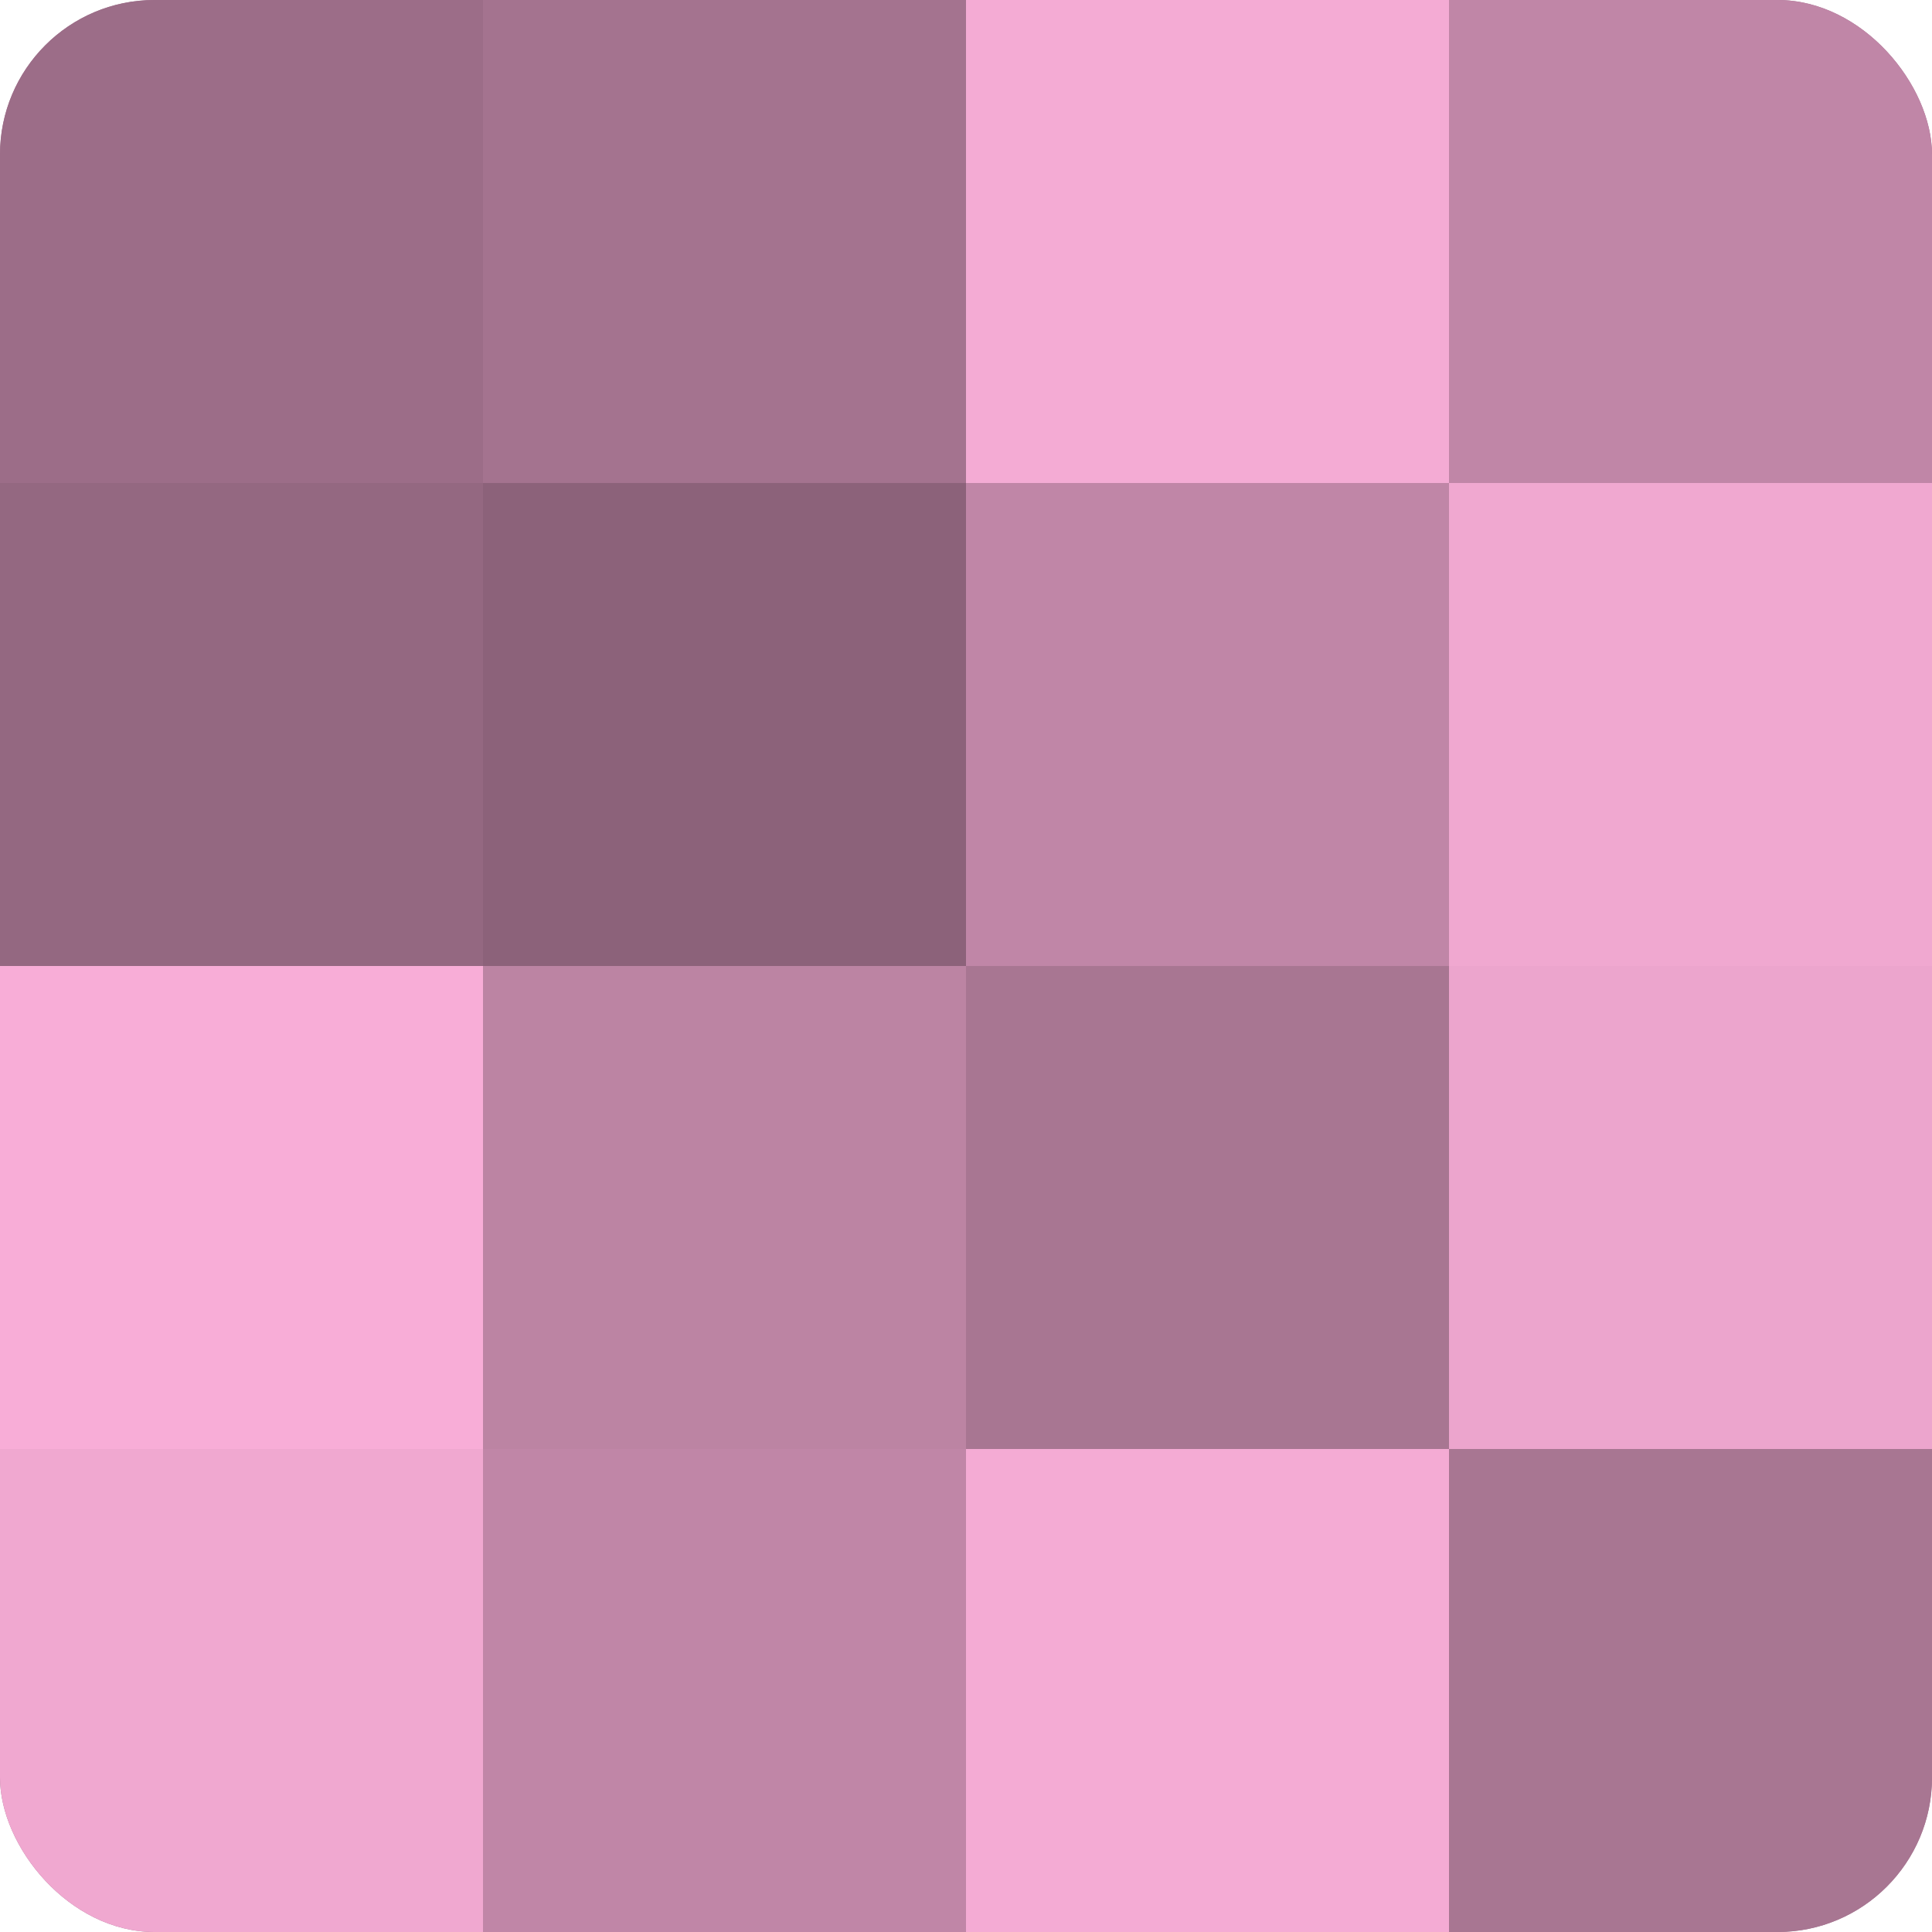 <?xml version="1.0" encoding="UTF-8"?>
<svg xmlns="http://www.w3.org/2000/svg" width="80" height="80" viewBox="0 0 100 100" preserveAspectRatio="xMidYMid meet"><defs><clipPath id="c" width="100" height="100"><rect width="100" height="100" rx="8" ry="8"/></clipPath></defs><g clip-path="url(#c)"><rect width="100" height="100" fill="#a0708b"/><rect width="25" height="25" fill="#9c6d88"/><rect y="25" width="25" height="25" fill="#946881"/><rect y="50" width="25" height="25" fill="#f8add7"/><rect y="75" width="25" height="25" fill="#f0a8d0"/><rect x="25" width="25" height="25" fill="#a4738f"/><rect x="25" y="25" width="25" height="25" fill="#8c627a"/><rect x="25" y="50" width="25" height="25" fill="#bc84a3"/><rect x="25" y="75" width="25" height="25" fill="#c086a7"/><rect x="50" width="25" height="25" fill="#f4abd4"/><rect x="50" y="25" width="25" height="25" fill="#c086a7"/><rect x="50" y="50" width="25" height="25" fill="#a87692"/><rect x="50" y="75" width="25" height="25" fill="#f4abd4"/><rect x="75" width="25" height="25" fill="#c086a7"/><rect x="75" y="25" width="25" height="25" fill="#f0a8d0"/><rect x="75" y="50" width="25" height="25" fill="#eca5cd"/><rect x="75" y="75" width="25" height="25" fill="#a87692"/></g></svg>
